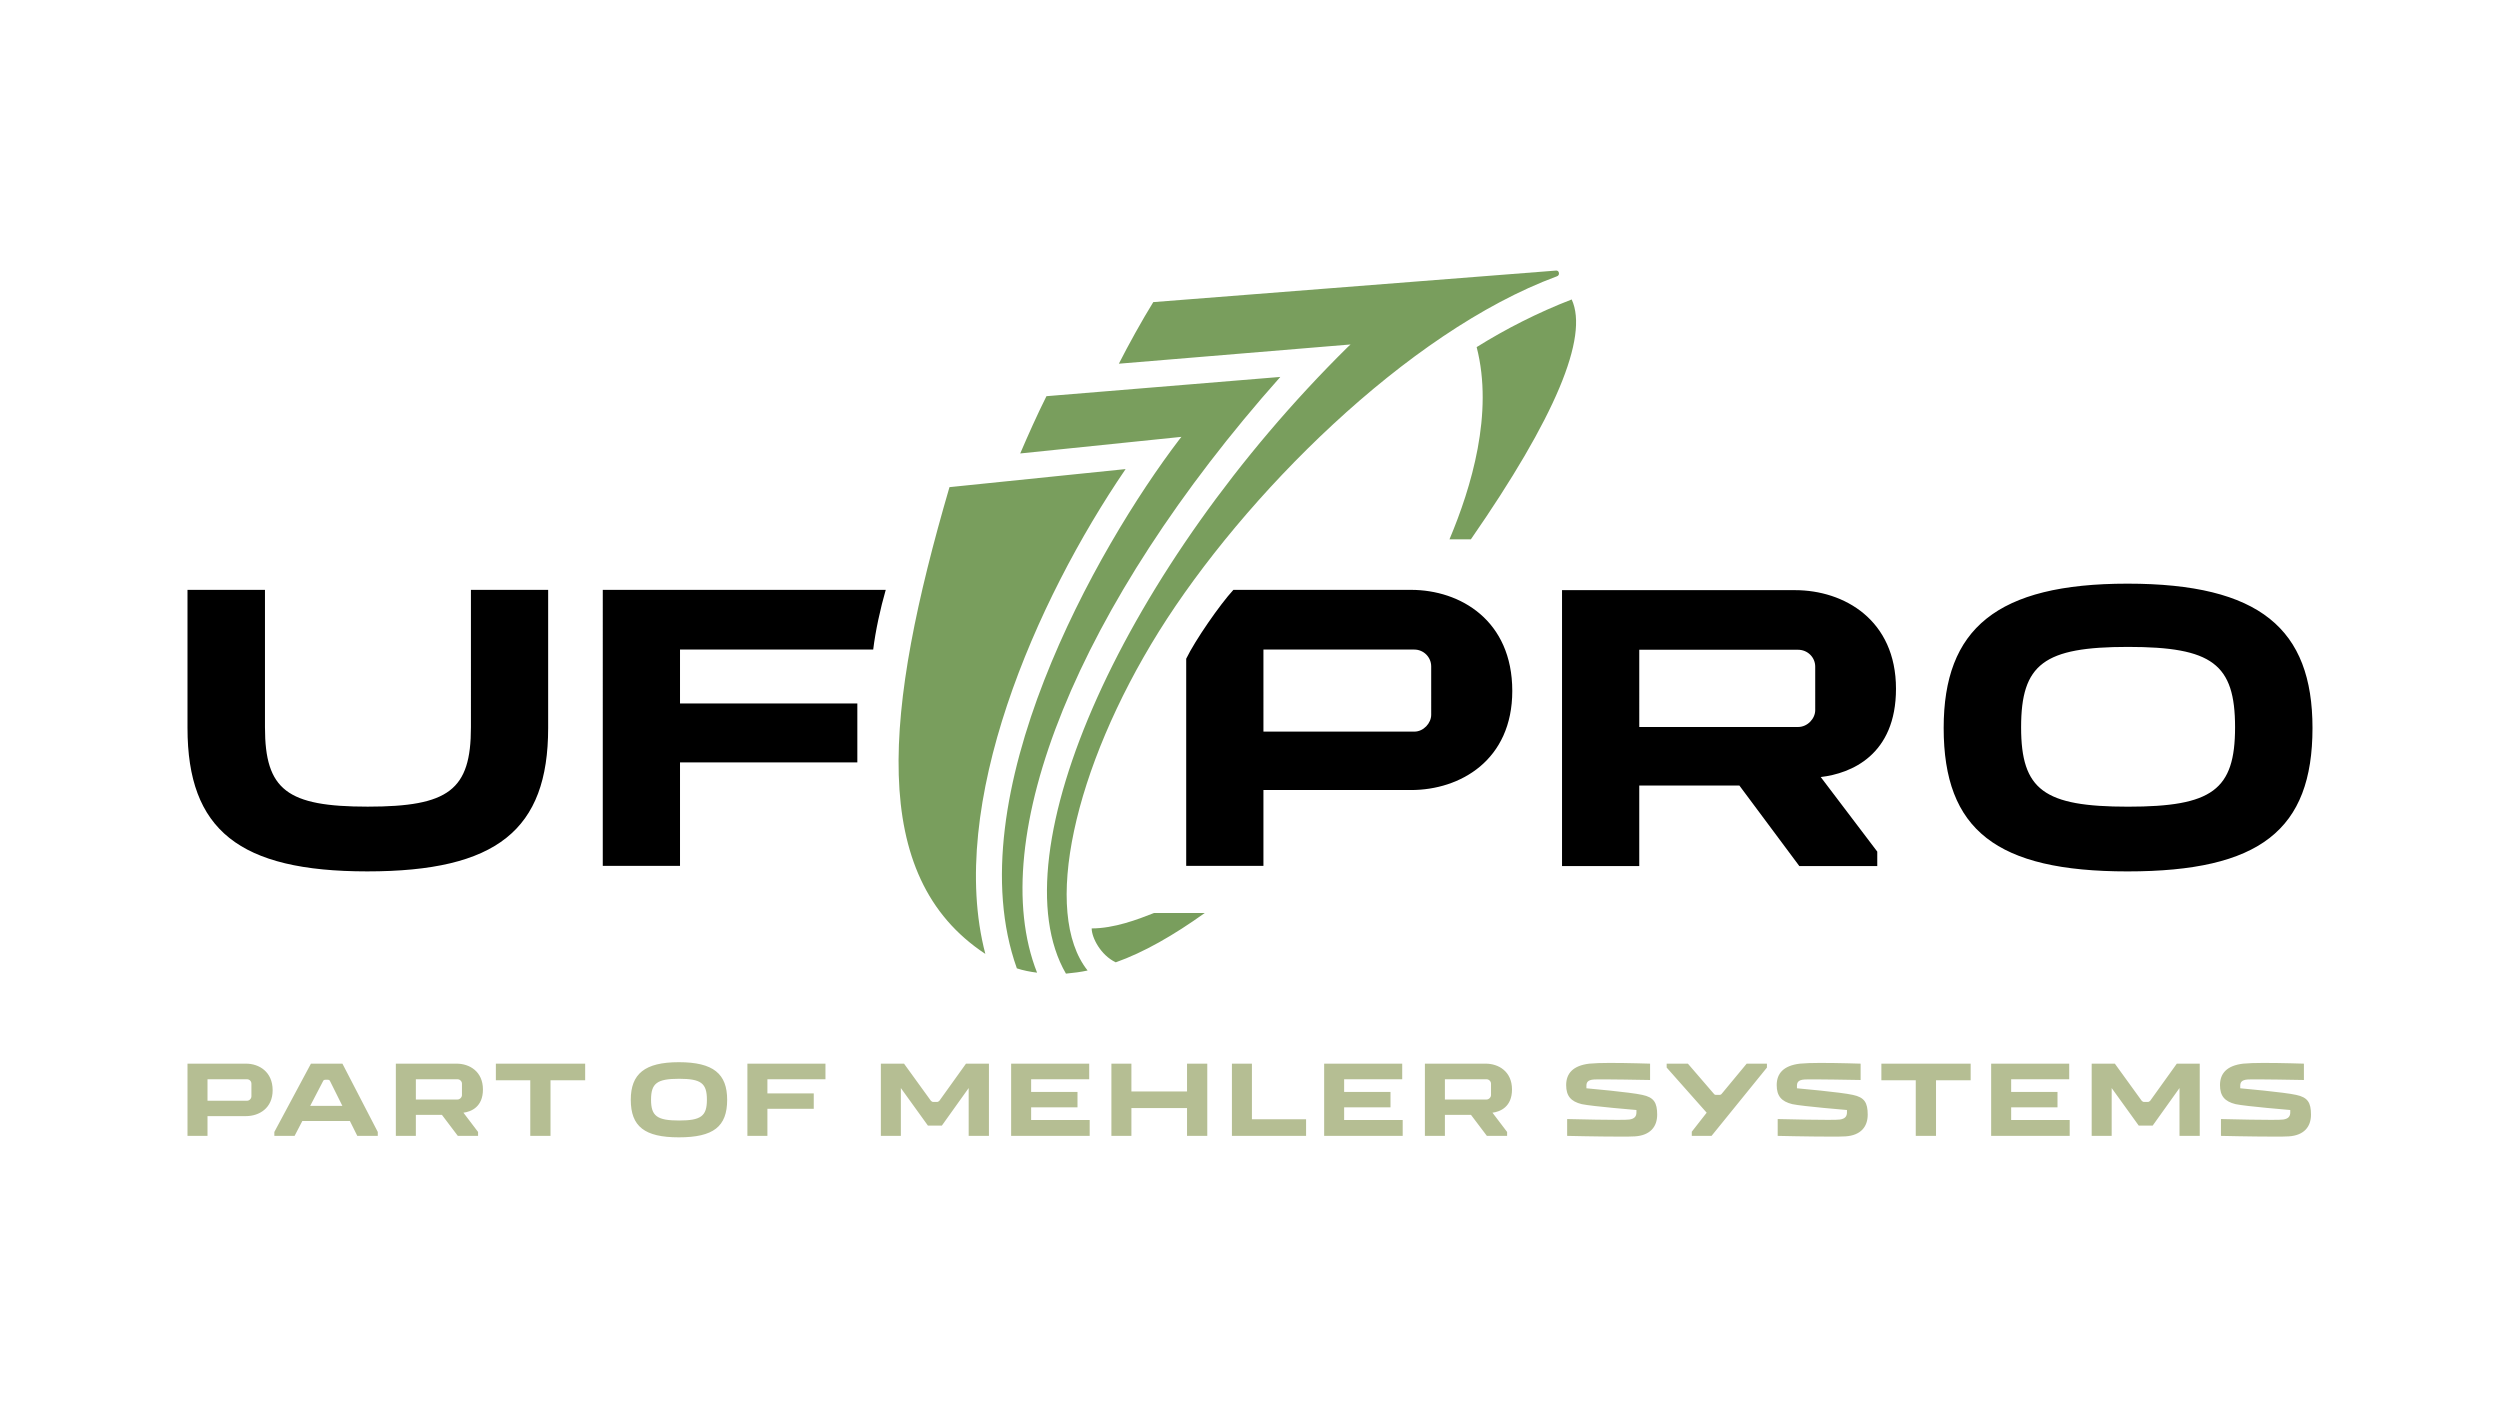 <?xml version="1.0" encoding="utf-8"?>
<!-- Generator: Adobe Illustrator 15.0.0, SVG Export Plug-In  -->
<!DOCTYPE svg PUBLIC "-//W3C//DTD SVG 1.1//EN" "http://www.w3.org/Graphics/SVG/1.1/DTD/svg11.dtd">
<svg version="1.1"
	 xmlns="http://www.w3.org/2000/svg" xmlns:xlink="http://www.w3.org/1999/xlink" xmlns:a="http://ns.adobe.com/AdobeSVGViewerExtensions/3.0/"
	 x="0px" y="0px" width="380px" height="214px" viewBox="-28.5 -41.125 380 214" enable-background="new -28.5 -41.125 380 214"
	 xml:space="preserve">
<defs>
</defs>
<g>
	<g>
		<defs>
			<rect id="SVGID_1_" y="0" width="323" height="131.75"/>
		</defs>
		<clipPath id="SVGID_3_">
			<use xlink:href="#SVGID_1_"  overflow="visible"/>
		</clipPath>
		<g clip-path="url(#SVGID_3_)">
			<defs>
				<rect id="SVGID_2_" y="0" width="323" height="131.75"/>
			</defs>
			<clipPath id="SVGID_4_">
				<use xlink:href="#SVGID_2_"  overflow="visible"/>
			</clipPath>
			<path clip-path="url(#SVGID_4_)" fill="#799E5D" d="M141.094,105.149c-2.305-1.097-3.658-3.77-3.658-5.155
				c3.402,0,6.985-1.354,9.472-2.342h7.715C149.871,101.053,145.336,103.649,141.094,105.149 M121.271,103.869
				c-17.919-11.813-15.36-37.01-5.45-70.949l26.771-2.744C128.915,50.216,115.347,81.232,121.271,103.869 M191.819,40.856
				c3.326-7.899,6.729-19.163,4.132-29.221c4.389-2.742,9.252-5.23,14.446-7.242c2.634,5.706-2.523,17.993-15.325,36.462H191.819z
				 M133.523,106.868c-10.605-18.286,8.997-61.842,42.862-95.269l0.403-0.366l-35.221,2.925c1.428-2.815,3.511-6.583,5.231-9.362
				l61.183-4.791c0.258-0.037,0.439,0.108,0.477,0.366c0.037,0.22-0.074,0.439-0.329,0.513
				c-22.821,8.446-47.69,33.535-60.453,53.942c-13.019,20.882-17.811,42.825-10.861,51.565
				C135.827,106.611,134.693,106.757,133.523,106.868 M129.134,106.721c-0.95-0.11-2.231-0.364-3.072-0.657
				c-9.291-26.039,12.141-63.929,24.722-80.421l0.294-0.366L126.573,27.8c1.208-2.815,2.597-5.925,3.988-8.705l35.547-2.927
				C135.316,50.803,121.088,86.315,129.134,106.721"/>
			<path clip-path="url(#SVGID_4_)" d="M294.879,47.591c-19.9,0-27.941,6.873-27.941,21.936c0,15.515,8.041,21.802,27.941,21.802
				c20.109,0,28.12-6.287,28.12-21.802C323,54.464,314.989,47.591,294.879,47.591 M294.954,81.491
				c-12.772,0-16.246-2.53-16.246-12.069c0-9.628,3.474-12.217,16.246-12.217c12.803,0,16.276,2.589,16.276,12.217
				C311.23,78.96,307.756,81.491,294.954,81.491 M259.69,63.568c0-10.467-7.891-14.99-15.348-14.99h-35.414V90.52h11.739V78.271
				h15.214l9.12,12.249h11.843v-2.2l-8.594-11.336C252.892,76.445,259.69,73.629,259.69,63.568 M247.413,66.817
				c0,1.287-1.168,2.561-2.605,2.561h-24.14V57.638h24.14c1.438,0,2.605,1.139,2.605,2.561V66.817z M43.081,48.537H54.82v20.99
				c0,15.509-7.826,21.799-27.501,21.799C7.863,91.326,0,85.036,0,69.527v-20.99h11.775v20.882c0,9.545,3.366,12.067,15.617,12.067
				c12.325,0,15.689-2.522,15.689-12.067V48.537z M185.974,48.534h-26.998c-2.053,2.231-5.81,7.652-7.173,10.466v31.491h11.739
				V78.96h22.432c7.487,0,15.393-4.537,15.393-15.063C201.367,53.175,193.461,48.534,185.974,48.534 M189.042,67.521
				c0,1.272-1.168,2.56-2.561,2.56h-22.939V57.609h22.939c1.393,0,2.561,1.138,2.561,2.559V67.521z M63.122,48.537h43.009
				c-0.805,2.779-1.572,6.29-1.903,9.069H74.862v8.192h26.953v8.959H74.862v15.727h-11.74V48.537z"/>
			<path clip-path="url(#SVGID_4_)" fill="#B5BE93" d="M46.872,120.55h13.574v2.521h-5.267v8.455h-3.077v-8.455h-5.23V120.55z
				 M82.028,126.038c0,4.079-2.079,5.712-7.344,5.712c-5.19,0-7.305-1.633-7.305-5.712c0-3.93,2.114-5.71,7.305-5.71
				C79.95,120.328,82.028,122.108,82.028,126.038 M78.95,126.038c0-2.521-0.89-3.188-4.228-3.188s-4.264,0.667-4.264,3.188
				c0,2.486,0.926,3.154,4.264,3.154S78.95,128.524,78.95,126.038 M85.104,131.527h3.042v-4.115h7.045v-2.337h-7.045v-2.151h8.825
				v-2.373H85.104V131.527z M41.942,128.004l2.225,2.93v0.593h-3.079l-2.411-3.188H34.71v3.188h-3.042V120.55h9.234
				c1.965,0,4.004,1.186,4.004,3.932C44.907,127.114,43.127,127.856,41.942,128.004 M41.718,123.591c0-0.37-0.333-0.668-0.667-0.668
				h-6.34v3.079h6.34c0.334,0,0.667-0.334,0.667-0.667V123.591z M23.548,120.55l5.376,10.384v0.593h-3.116l-1.125-2.262h-7.227
				l-1.177,2.262h-3.079v-0.593l5.563-10.384H23.548z M23.539,126.966l-1.883-3.783c-0.036-0.073-0.11-0.185-0.333-0.185h-0.37
				c-0.224,0-0.299,0.111-0.335,0.185l-1.967,3.783H23.539z M12.942,124.592c0,2.744-2.076,3.932-4.042,3.932H3.041v3.003H0V120.55
				h8.9C10.866,120.55,12.942,121.774,12.942,124.592 M9.715,123.591c0-0.37-0.297-0.668-0.667-0.668H3.041v3.264h6.007
				c0.371,0,0.667-0.334,0.667-0.668V123.591z M221.125,125.297c-1.779-0.407-8.49-1.002-8.49-1.002v-0.37
				c0-0.52,0.185-0.891,1.112-0.965c0.889-0.073,8.565,0.074,8.565,0.074v-2.484c0,0-3.3-0.111-6.154-0.111
				c-1.225,0-2.338,0.038-3.08,0.111c-2.482,0.297-3.521,1.483-3.521,3.264c0,1.633,0.704,2.484,2.373,2.892
				c1.559,0.334,8.307,0.89,8.307,0.89v0.372c0,0.594-0.297,0.964-1.075,1.075c-0.817,0.149-9.456-0.073-9.456-0.073v2.558
				c0,0,4.636,0.111,8.009,0.111c0.965,0,1.781,0,2.3-0.036c2.299-0.149,3.376-1.447,3.376-3.301
				C223.389,126.483,222.906,125.668,221.125,125.297 M257.468,123.072h5.228v8.455h3.078v-8.455h5.266v-2.521h-13.571V123.072z
				 M233.215,125.113c-0.073,0.111-0.223,0.185-0.335,0.185h-0.556c-0.147,0-0.26-0.073-0.333-0.185l-3.932-4.563h-3.226v0.595
				l6.08,6.859l-2.262,2.892v0.631h3.004l8.419-10.382v-0.595h-3.079L233.215,125.113z M253.129,125.297
				c-1.78-0.407-8.492-1.002-8.492-1.002v-0.37c0-0.52,0.186-0.891,1.111-0.965c0.89-0.073,8.566,0.074,8.566,0.074v-2.484
				c0,0-3.3-0.111-6.156-0.111c-1.224,0-2.336,0.038-3.077,0.111c-2.485,0.297-3.523,1.483-3.523,3.264
				c0,1.633,0.705,2.484,2.374,2.892c1.557,0.334,8.306,0.89,8.306,0.89v0.372c0,0.594-0.296,0.964-1.074,1.075
				c-0.815,0.149-9.456-0.073-9.456-0.073v2.558c0,0,4.634,0.111,8.009,0.111c0.964,0,1.779,0,2.3-0.036
				c2.299-0.149,3.374-1.447,3.374-3.301C255.39,126.483,254.909,125.668,253.129,125.297 M277.196,127.189h7.045v-2.337h-7.045
				v-1.929h8.825v-2.373h-11.866v10.977h11.939v-2.411h-8.898V127.189z M320.509,125.297c-1.781-0.407-8.492-1.002-8.492-1.002
				v-0.37c0-0.52,0.185-0.891,1.111-0.965c0.89-0.073,8.566,0.074,8.566,0.074v-2.484c0,0-3.302-0.111-6.156-0.111
				c-1.223,0-2.336,0.038-3.078,0.111c-2.483,0.297-3.521,1.483-3.521,3.264c0,1.633,0.705,2.484,2.371,2.892
				c1.559,0.334,8.309,0.89,8.309,0.89v0.372c0,0.594-0.297,0.964-1.075,1.075c-0.817,0.149-9.458-0.073-9.458-0.073v2.558
				c0,0,4.637,0.111,8.012,0.111c0.963,0,1.779,0,2.298-0.036c2.3-0.149,3.375-1.447,3.375-3.301
				C322.77,126.483,322.289,125.668,320.509,125.297 M298.333,126.187c-0.112,0.111-0.222,0.185-0.37,0.185h-0.558
				c-0.148,0-0.26-0.073-0.37-0.185l-4.078-5.637h-3.523v10.977h3.04v-7.268l4.116,5.711h2.114l4.079-5.711v7.268h3.078V120.55
				h-3.486L298.333,126.187z M128.232,127.189h7.047v-2.337h-7.047v-1.929h8.827v-2.373h-11.867v10.977h11.94v-2.411h-8.9V127.189z
				 M114.291,126.187c-0.113,0.111-0.223,0.185-0.372,0.185h-0.556c-0.149,0-0.259-0.073-0.371-0.185l-4.079-5.637h-3.522v10.977
				h3.04v-7.268l4.116,5.711h2.114l4.078-5.711v7.268h3.08V120.55h-3.488L114.291,126.187z M151.929,124.779h-8.455v-4.229h-3.041
				v10.977h3.041V127.3h8.455v4.227h3.078V120.55h-3.078V124.779z M175.809,127.189h7.048v-2.337h-7.048v-1.929h8.827v-2.373
				h-11.865v10.977h11.938v-2.411h-8.9V127.189z M161.793,120.55h-3.041v10.977h11.273v-2.521h-8.232V120.55z M198.356,128.004
				l2.225,2.93v0.593h-3.076l-2.41-3.188h-3.969v3.188h-3.041V120.55h9.234c1.966,0,4.005,1.186,4.005,3.932
				C201.324,127.114,199.543,127.856,198.356,128.004 M198.134,123.591c0-0.37-0.335-0.668-0.667-0.668h-6.342v3.079h6.342
				c0.332,0,0.667-0.334,0.667-0.667V123.591z"/>
		</g>
	</g>
</g>
</svg>
